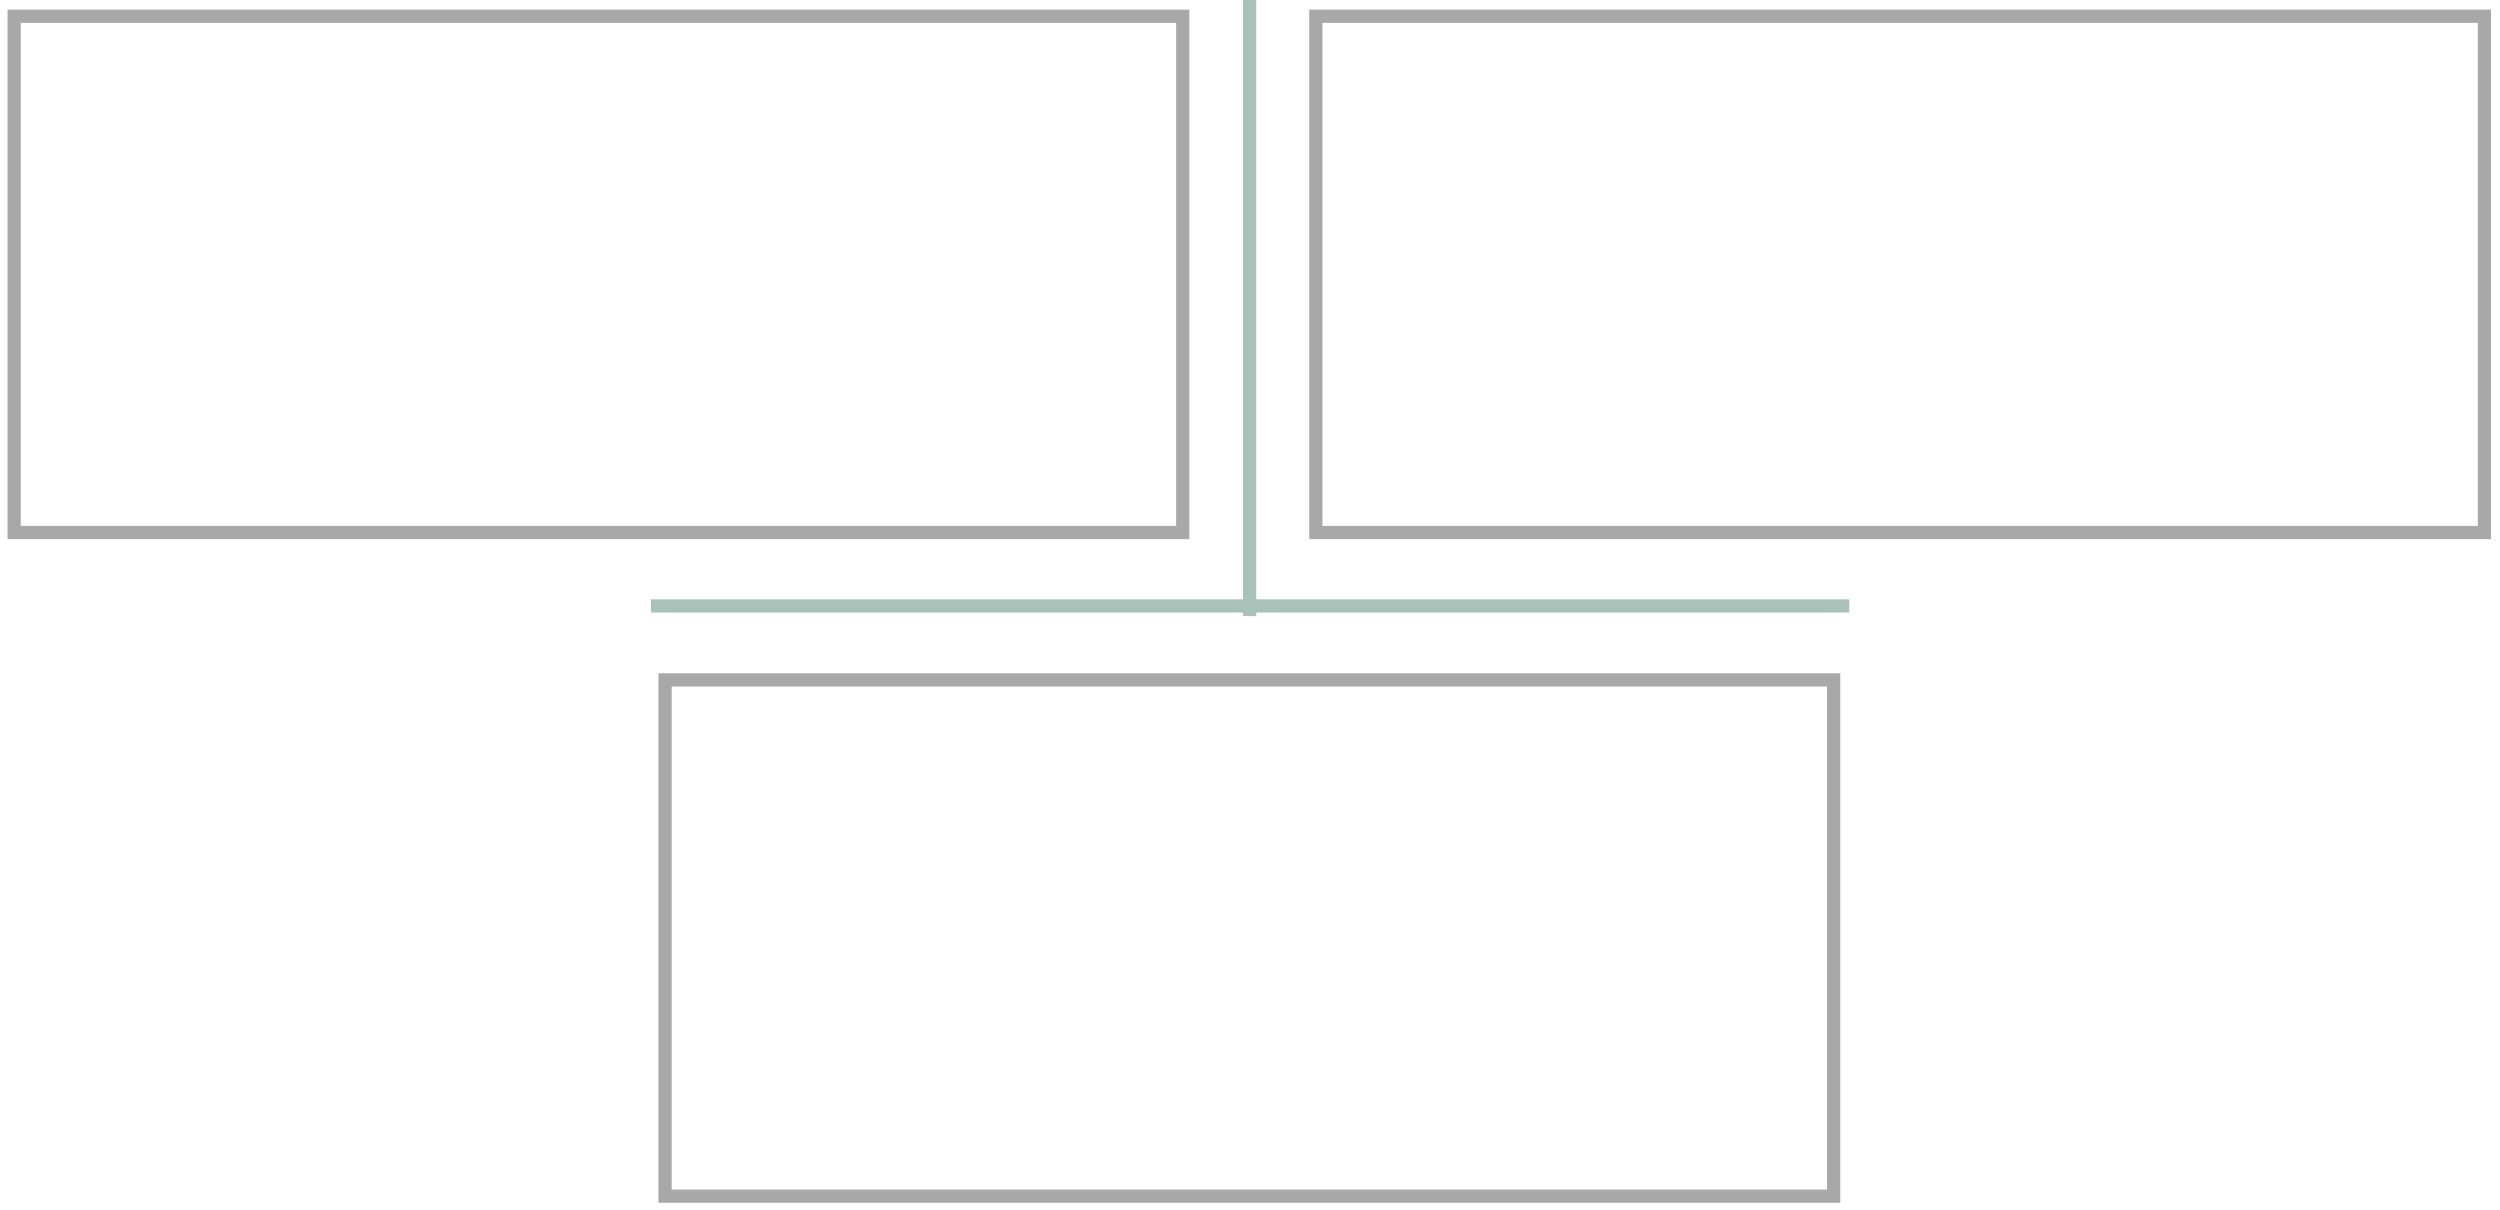 <svg width="378" height="183" viewBox="0 0 378 183" fill="none" xmlns="http://www.w3.org/2000/svg">
<path d="M178.83 2.459H2.139V80.518H178.83V2.459Z" stroke="#A9A8A9" stroke-width="2" stroke-miterlimit="10"/>
<path d="M375.644 2.459H198.953V80.518H375.644V2.459Z" stroke="#A9A8A9" stroke-width="2" stroke-miterlimit="10"/>
<path d="M277.248 102.802H100.557V180.861H277.248V102.802Z" stroke="#A9A8A9" stroke-width="2" stroke-miterlimit="10"/>
<path d="M98.418 91.618H279.6" stroke="#A8C1B9" stroke-width="2" stroke-miterlimit="10"/>
<path d="M188.945 93.157V0" stroke="#A8C1B9" stroke-width="2" stroke-miterlimit="10"/>
</svg>
